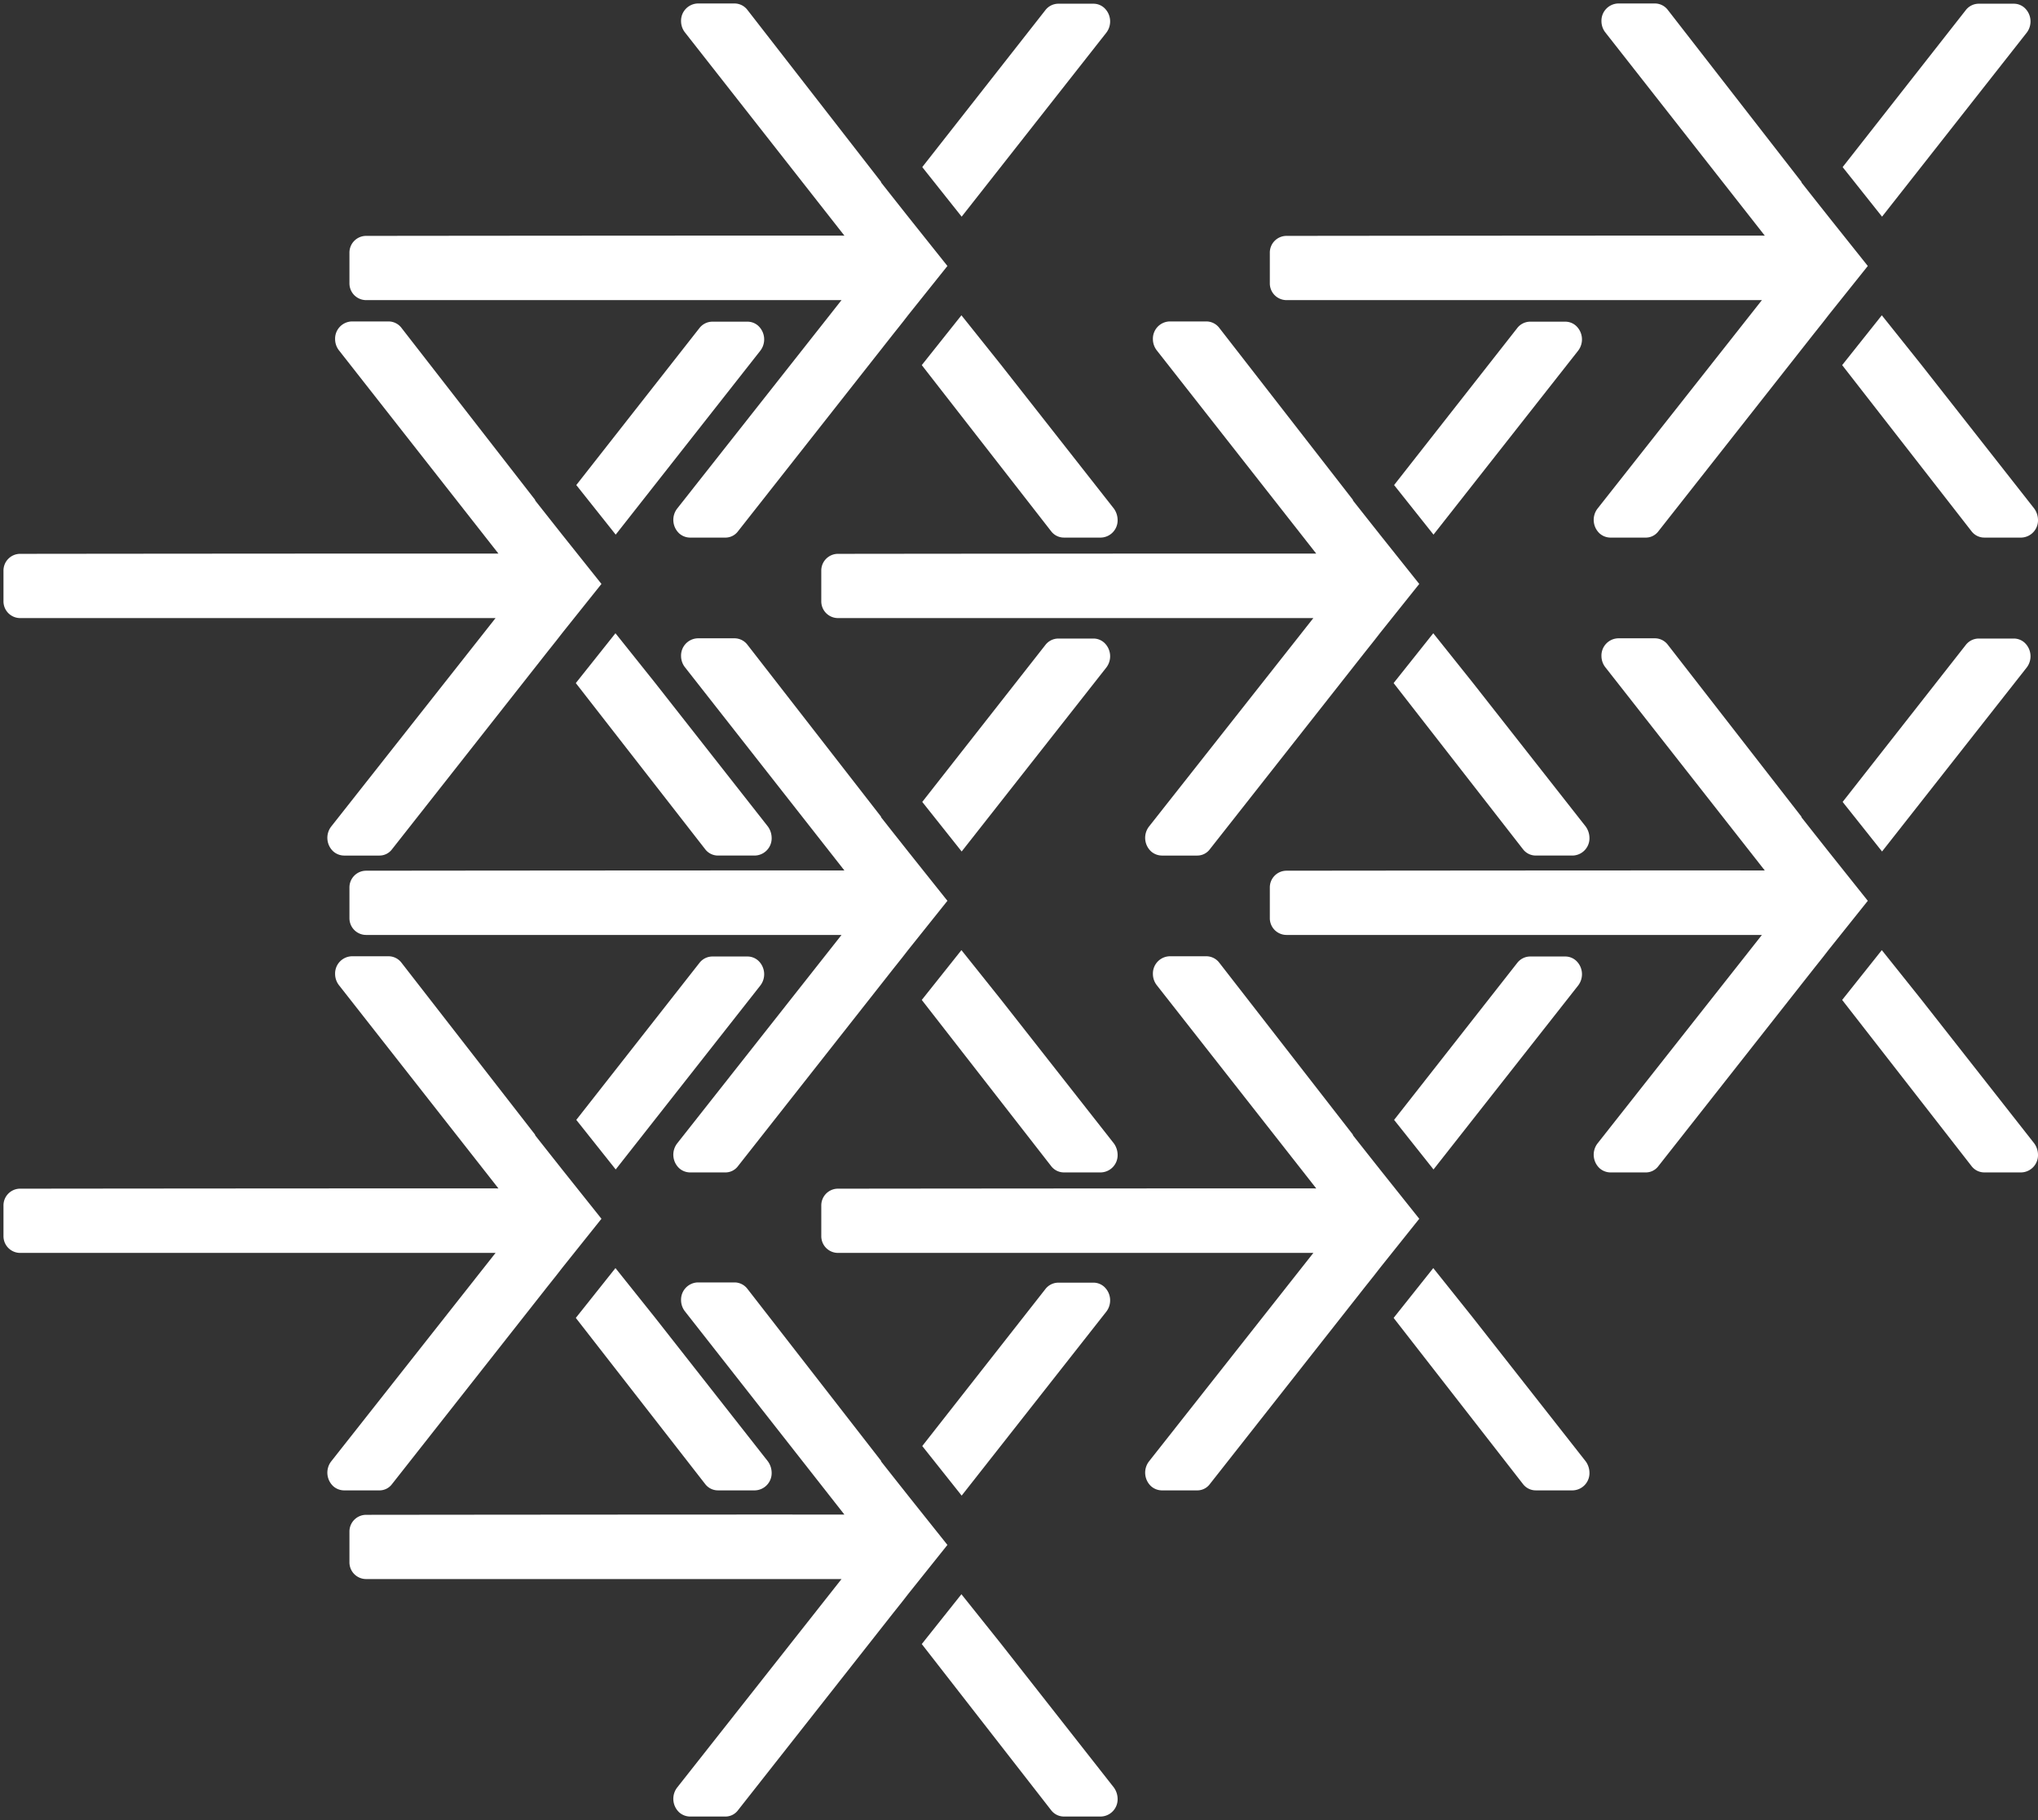 <svg xmlns="http://www.w3.org/2000/svg" width="292.761" height="261.495" viewBox="0 0 292.761 261.495"><rect x="0" y="0" width="292.761" height="261.495" fill="#333333" stroke="none"/><g id="Group_56" data-name="Group 56" transform="translate(-1430.5 -1367.5)"><g id="Group_13" data-name="Group 13" transform="translate(1548.478 1413.684)"><path id="Path_13" data-name="Path 13" d="M947.661 96.694l20.767-26.415a2.659 2.659.0 00-.307-3.6 2.3 2.3.0 00-1.5-.581H961.54a2.357 2.357.0 00-1.841.908L942 89.572z" transform="translate(-859.715 -66.064)" fill="#fff"/><path id="Path_14" data-name="Path 14" d="M953.156 196.385l-5.661-7.085-5.695 7.158 18.585 23.872a2.309 2.309.0 001.841.908h5.32a2.477 2.477.0 002.387-2.543 2.835 2.835.0 00-.546-1.635z" transform="translate(-859.584 -144.499)" fill="#fff"/><path id="Subtraction_1" data-name="Subtraction 1" d="M80.307 30.7 78.329 28.2l-1.978-2.507.035-.036L57.187.945A2.345 2.345.0 0055.345.0h-5.32a2.477 2.477.0 00-2.387 2.543 2.642 2.642.0 00.546 1.6L71.1 33.355c-21.928-.018-68.712.036-68.712.036A2.4 2.4.0 000 35.826v4.36a2.4 2.4.0 002.387 2.434h68.3l-23.6 29.94a2.659 2.659.0 00.307 3.6 2.386 2.386.0 001.535.581h5.081a2.245 2.245.0 001.807-.908l22.3-28.341 1.33-1.671.818-1.054L85.9 37.716z" transform="translate(0 0)" fill="#fff" stroke="rgba(0,0,0,0)" stroke-miterlimit="10" stroke-width="1"/></g><g id="Group_16" data-name="Group 16" transform="translate(1431 1368)"><g id="Group_7" data-name="Group 7" transform="translate(181.912 0)"><path id="Path_13-2" data-name="Path 13" d="M947.661 96.694l20.767-26.415a2.659 2.659.0 00-.307-3.6 2.3 2.3.0 00-1.5-.581H961.54a2.357 2.357.0 00-1.841.908L942 89.572z" transform="translate(-859.715 -66.064)" fill="#fff"/><path id="Path_14-2" data-name="Path 14" d="M953.156 196.385l-5.661-7.085-5.695 7.158 18.585 23.872a2.309 2.309.0 001.841.908h5.32a2.477 2.477.0 002.387-2.543 2.835 2.835.0 00-.546-1.635z" transform="translate(-859.584 -144.499)" fill="#fff"/><path id="Subtraction_1-2" data-name="Subtraction 1" d="M80.307 30.7 78.329 28.2l-1.978-2.507.035-.036L57.187.945A2.345 2.345.0 0055.345.0h-5.32a2.477 2.477.0 00-2.387 2.543 2.642 2.642.0 00.546 1.6L71.1 33.355c-21.928-.018-68.712.036-68.712.036A2.4 2.4.0 000 35.826v4.36a2.4 2.4.0 002.387 2.434h68.3l-23.6 29.94a2.659 2.659.0 00.307 3.6 2.386 2.386.0 001.535.581h5.081a2.245 2.245.0 001.807-.908l22.3-28.341 1.33-1.671.818-1.054L85.9 37.716z" transform="translate(0 0)" fill="#fff" stroke="rgba(0,0,0,0)" stroke-miterlimit="10" stroke-width="1"/></g><g id="Group_10" data-name="Group 10" transform="translate(49.698 0)"><path id="Path_13-3" data-name="Path 13" d="M947.661 96.694l20.767-26.415a2.659 2.659.0 00-.307-3.6 2.3 2.3.0 00-1.5-.581H961.54a2.357 2.357.0 00-1.841.908L942 89.572z" transform="translate(-859.715 -66.064)" fill="#fff"/><path id="Path_14-3" data-name="Path 14" d="M953.156 196.385l-5.661-7.085-5.695 7.158 18.585 23.872a2.309 2.309.0 001.841.908h5.32a2.477 2.477.0 002.387-2.543 2.835 2.835.0 00-.546-1.635z" transform="translate(-859.584 -144.499)" fill="#fff"/><path id="Subtraction_1-3" data-name="Subtraction 1" d="M80.307 30.7 78.329 28.2l-1.978-2.507.035-.036L57.187.945A2.345 2.345.0 0055.345.0h-5.32a2.477 2.477.0 00-2.387 2.543 2.642 2.642.0 00.546 1.6L71.1 33.355c-21.928-.018-68.712.036-68.712.036A2.4 2.4.0 000 35.826v4.36a2.4 2.4.0 002.387 2.434h68.3l-23.6 29.94a2.659 2.659.0 00.307 3.6 2.386 2.386.0 001.535.581h5.081a2.245 2.245.0 001.807-.908l22.3-28.341 1.33-1.671.818-1.054L85.9 37.716z" transform="translate(0 0)" fill="#fff" stroke="rgba(0,0,0,0)" stroke-miterlimit="10" stroke-width="1"/></g><g id="Group_8" data-name="Group 8" transform="translate(181.912 91.211)"><path id="Path_13-4" data-name="Path 13" d="M947.661 96.694l20.767-26.415a2.659 2.659.0 00-.307-3.6 2.3 2.3.0 00-1.5-.581H961.54a2.357 2.357.0 00-1.841.908L942 89.572z" transform="translate(-859.715 -66.064)" fill="#fff"/><path id="Path_14-4" data-name="Path 14" d="M953.156 196.385l-5.661-7.085-5.695 7.158 18.585 23.872a2.309 2.309.0 001.841.908h5.32a2.477 2.477.0 002.387-2.543 2.835 2.835.0 00-.546-1.635z" transform="translate(-859.584 -144.499)" fill="#fff"/><path id="Subtraction_1-4" data-name="Subtraction 1" d="M80.307 30.7 78.329 28.2l-1.978-2.507.035-.036L57.187.945A2.345 2.345.0 0055.345.0h-5.32a2.477 2.477.0 00-2.387 2.543 2.642 2.642.0 00.546 1.6L71.1 33.355c-21.928-.018-68.712.036-68.712.036A2.4 2.4.0 000 35.826v4.36a2.4 2.4.0 002.387 2.434h68.3l-23.6 29.94a2.659 2.659.0 00.307 3.6 2.386 2.386.0 001.535.581h5.081a2.245 2.245.0 001.807-.908l22.3-28.341 1.33-1.671.818-1.054L85.9 37.716z" transform="translate(0 0)" fill="#fff" stroke="rgba(0,0,0,0)" stroke-miterlimit="10" stroke-width="1"/></g><g id="Group_9" data-name="Group 9" transform="translate(49.698 91.211)"><path id="Path_13-5" data-name="Path 13" d="M947.661 96.694l20.767-26.415a2.659 2.659.0 00-.307-3.6 2.3 2.3.0 00-1.5-.581H961.54a2.357 2.357.0 00-1.841.908L942 89.572z" transform="translate(-859.715 -66.064)" fill="#fff"/><path id="Path_14-5" data-name="Path 14" d="M953.156 196.385l-5.661-7.085-5.695 7.158 18.585 23.872a2.309 2.309.0 001.841.908h5.32a2.477 2.477.0 002.387-2.543 2.835 2.835.0 00-.546-1.635z" transform="translate(-859.584 -144.499)" fill="#fff"/><path id="Subtraction_1-5" data-name="Subtraction 1" d="M80.307 30.7 78.329 28.2l-1.978-2.507.035-.036L57.187.945A2.345 2.345.0 0055.345.0h-5.32a2.477 2.477.0 00-2.387 2.543 2.642 2.642.0 00.546 1.6L71.1 33.355c-21.928-.018-68.712.036-68.712.036A2.4 2.4.0 000 35.826v4.36a2.4 2.4.0 002.387 2.434h68.3l-23.6 29.94a2.659 2.659.0 00.307 3.6 2.386 2.386.0 001.535.581h5.081a2.245 2.245.0 001.807-.908l22.3-28.341 1.33-1.671.818-1.054L85.9 37.716z" transform="translate(0 0)" fill="#fff" stroke="rgba(0,0,0,0)" stroke-miterlimit="10" stroke-width="1"/></g><g id="Group_11" data-name="Group 11" transform="translate(49.698 183.756)"><path id="Path_13-6" data-name="Path 13" d="M947.661 96.694l20.767-26.415a2.659 2.659.0 00-.307-3.6 2.3 2.3.0 00-1.5-.581H961.54a2.357 2.357.0 00-1.841.908L942 89.572z" transform="translate(-859.715 -66.064)" fill="#fff"/><path id="Path_14-6" data-name="Path 14" d="M953.156 196.385l-5.661-7.085-5.695 7.158 18.585 23.872a2.309 2.309.0 001.841.908h5.32a2.477 2.477.0 002.387-2.543 2.835 2.835.0 00-.546-1.635z" transform="translate(-859.584 -144.499)" fill="#fff"/><path id="Subtraction_1-6" data-name="Subtraction 1" d="M80.307 30.7 78.329 28.2l-1.978-2.507.035-.036L57.187.945A2.345 2.345.0 0055.345.0h-5.32a2.477 2.477.0 00-2.387 2.543 2.642 2.642.0 00.546 1.6L71.1 33.355c-21.928-.018-68.712.036-68.712.036A2.4 2.4.0 000 35.826v4.36a2.4 2.4.0 002.387 2.434h68.3l-23.6 29.94a2.659 2.659.0 00.307 3.6 2.386 2.386.0 001.535.581h5.081a2.245 2.245.0 001.807-.908l22.3-28.341 1.33-1.671.818-1.054L85.9 37.716z" transform="translate(0 0)" fill="#fff" stroke="rgba(0,0,0,0)" stroke-miterlimit="10" stroke-width="1"/></g><g id="Group_12" data-name="Group 12" transform="translate(117.479 136.895)"><path id="Path_13-7" data-name="Path 13" d="M947.661 96.694l20.767-26.415a2.659 2.659.0 00-.307-3.6 2.3 2.3.0 00-1.5-.581H961.54a2.357 2.357.0 00-1.841.908L942 89.572z" transform="translate(-859.715 -66.064)" fill="#fff"/><path id="Path_14-7" data-name="Path 14" d="M953.156 196.385l-5.661-7.085-5.695 7.158 18.585 23.872a2.309 2.309.0 001.841.908h5.32a2.477 2.477.0 002.387-2.543 2.835 2.835.0 00-.546-1.635z" transform="translate(-859.584 -144.499)" fill="#fff"/><path id="Subtraction_1-7" data-name="Subtraction 1" d="M80.307 30.7 78.329 28.2l-1.978-2.507.035-.036L57.187.945A2.345 2.345.0 0055.345.0h-5.32a2.477 2.477.0 00-2.387 2.543 2.642 2.642.0 00.546 1.6L71.1 33.355c-21.928-.018-68.712.036-68.712.036A2.4 2.4.0 000 35.826v4.36a2.4 2.4.0 002.387 2.434h68.3l-23.6 29.94a2.659 2.659.0 00.307 3.6 2.386 2.386.0 001.535.581h5.081a2.245 2.245.0 001.807-.908l22.3-28.341 1.33-1.671.818-1.054L85.9 37.716z" transform="translate(0 0)" fill="#fff" stroke="rgba(0,0,0,0)" stroke-miterlimit="10" stroke-width="1"/></g><g id="Group_15" data-name="Group 15" transform="translate(0 136.895)"><path id="Path_13-8" data-name="Path 13" d="M947.661 96.694l20.767-26.415a2.659 2.659.0 00-.307-3.6 2.3 2.3.0 00-1.5-.581H961.54a2.357 2.357.0 00-1.841.908L942 89.572z" transform="translate(-859.715 -66.064)" fill="#fff"/><path id="Path_14-8" data-name="Path 14" d="M953.156 196.385l-5.661-7.085-5.695 7.158 18.585 23.872a2.309 2.309.0 001.841.908h5.32a2.477 2.477.0 002.387-2.543 2.835 2.835.0 00-.546-1.635z" transform="translate(-859.584 -144.499)" fill="#fff"/><path id="Subtraction_1-8" data-name="Subtraction 1" d="M80.307 30.7 78.329 28.2l-1.978-2.507.035-.036L57.187.945A2.345 2.345.0 0055.345.0h-5.32a2.477 2.477.0 00-2.387 2.543 2.642 2.642.0 00.546 1.6L71.1 33.355c-21.928-.018-68.712.036-68.712.036A2.4 2.4.0 000 35.826v4.36a2.4 2.4.0 002.387 2.434h68.3l-23.6 29.94a2.659 2.659.0 00.307 3.6 2.386 2.386.0 001.535.581h5.081a2.245 2.245.0 001.807-.908l22.3-28.341 1.33-1.671.818-1.054L85.9 37.716z" transform="translate(0 0)" fill="#fff" stroke="rgba(0,0,0,0)" stroke-miterlimit="10" stroke-width="1"/></g><g id="Group_14" data-name="Group 14" transform="translate(0 45.684)"><path id="Path_13-9" data-name="Path 13" d="M947.661 96.694l20.767-26.415a2.659 2.659.0 00-.307-3.6 2.3 2.3.0 00-1.5-.581H961.54a2.357 2.357.0 00-1.841.908L942 89.572z" transform="translate(-859.715 -66.064)" fill="#fff"/><path id="Path_14-9" data-name="Path 14" d="M953.156 196.385l-5.661-7.085-5.695 7.158 18.585 23.872a2.309 2.309.0 001.841.908h5.32a2.477 2.477.0 002.387-2.543 2.835 2.835.0 00-.546-1.635z" transform="translate(-859.584 -144.499)" fill="#fff"/><path id="Subtraction_1-9" data-name="Subtraction 1" d="M80.307 30.7 78.329 28.2l-1.978-2.507.035-.036L57.187.945A2.345 2.345.0 0055.345.0h-5.32a2.477 2.477.0 00-2.387 2.543 2.642 2.642.0 00.546 1.6L71.1 33.355c-21.928-.018-68.712.036-68.712.036A2.4 2.4.0 000 35.826v4.36a2.4 2.4.0 002.387 2.434h68.3l-23.6 29.94a2.659 2.659.0 00.307 3.6 2.386 2.386.0 001.535.581h5.081a2.245 2.245.0 001.807-.908l22.3-28.341 1.33-1.671.818-1.054L85.9 37.716z" transform="translate(0 0)" fill="#fff" stroke="rgba(0,0,0,0)" stroke-miterlimit="10" stroke-width="1"/></g></g></g></svg>